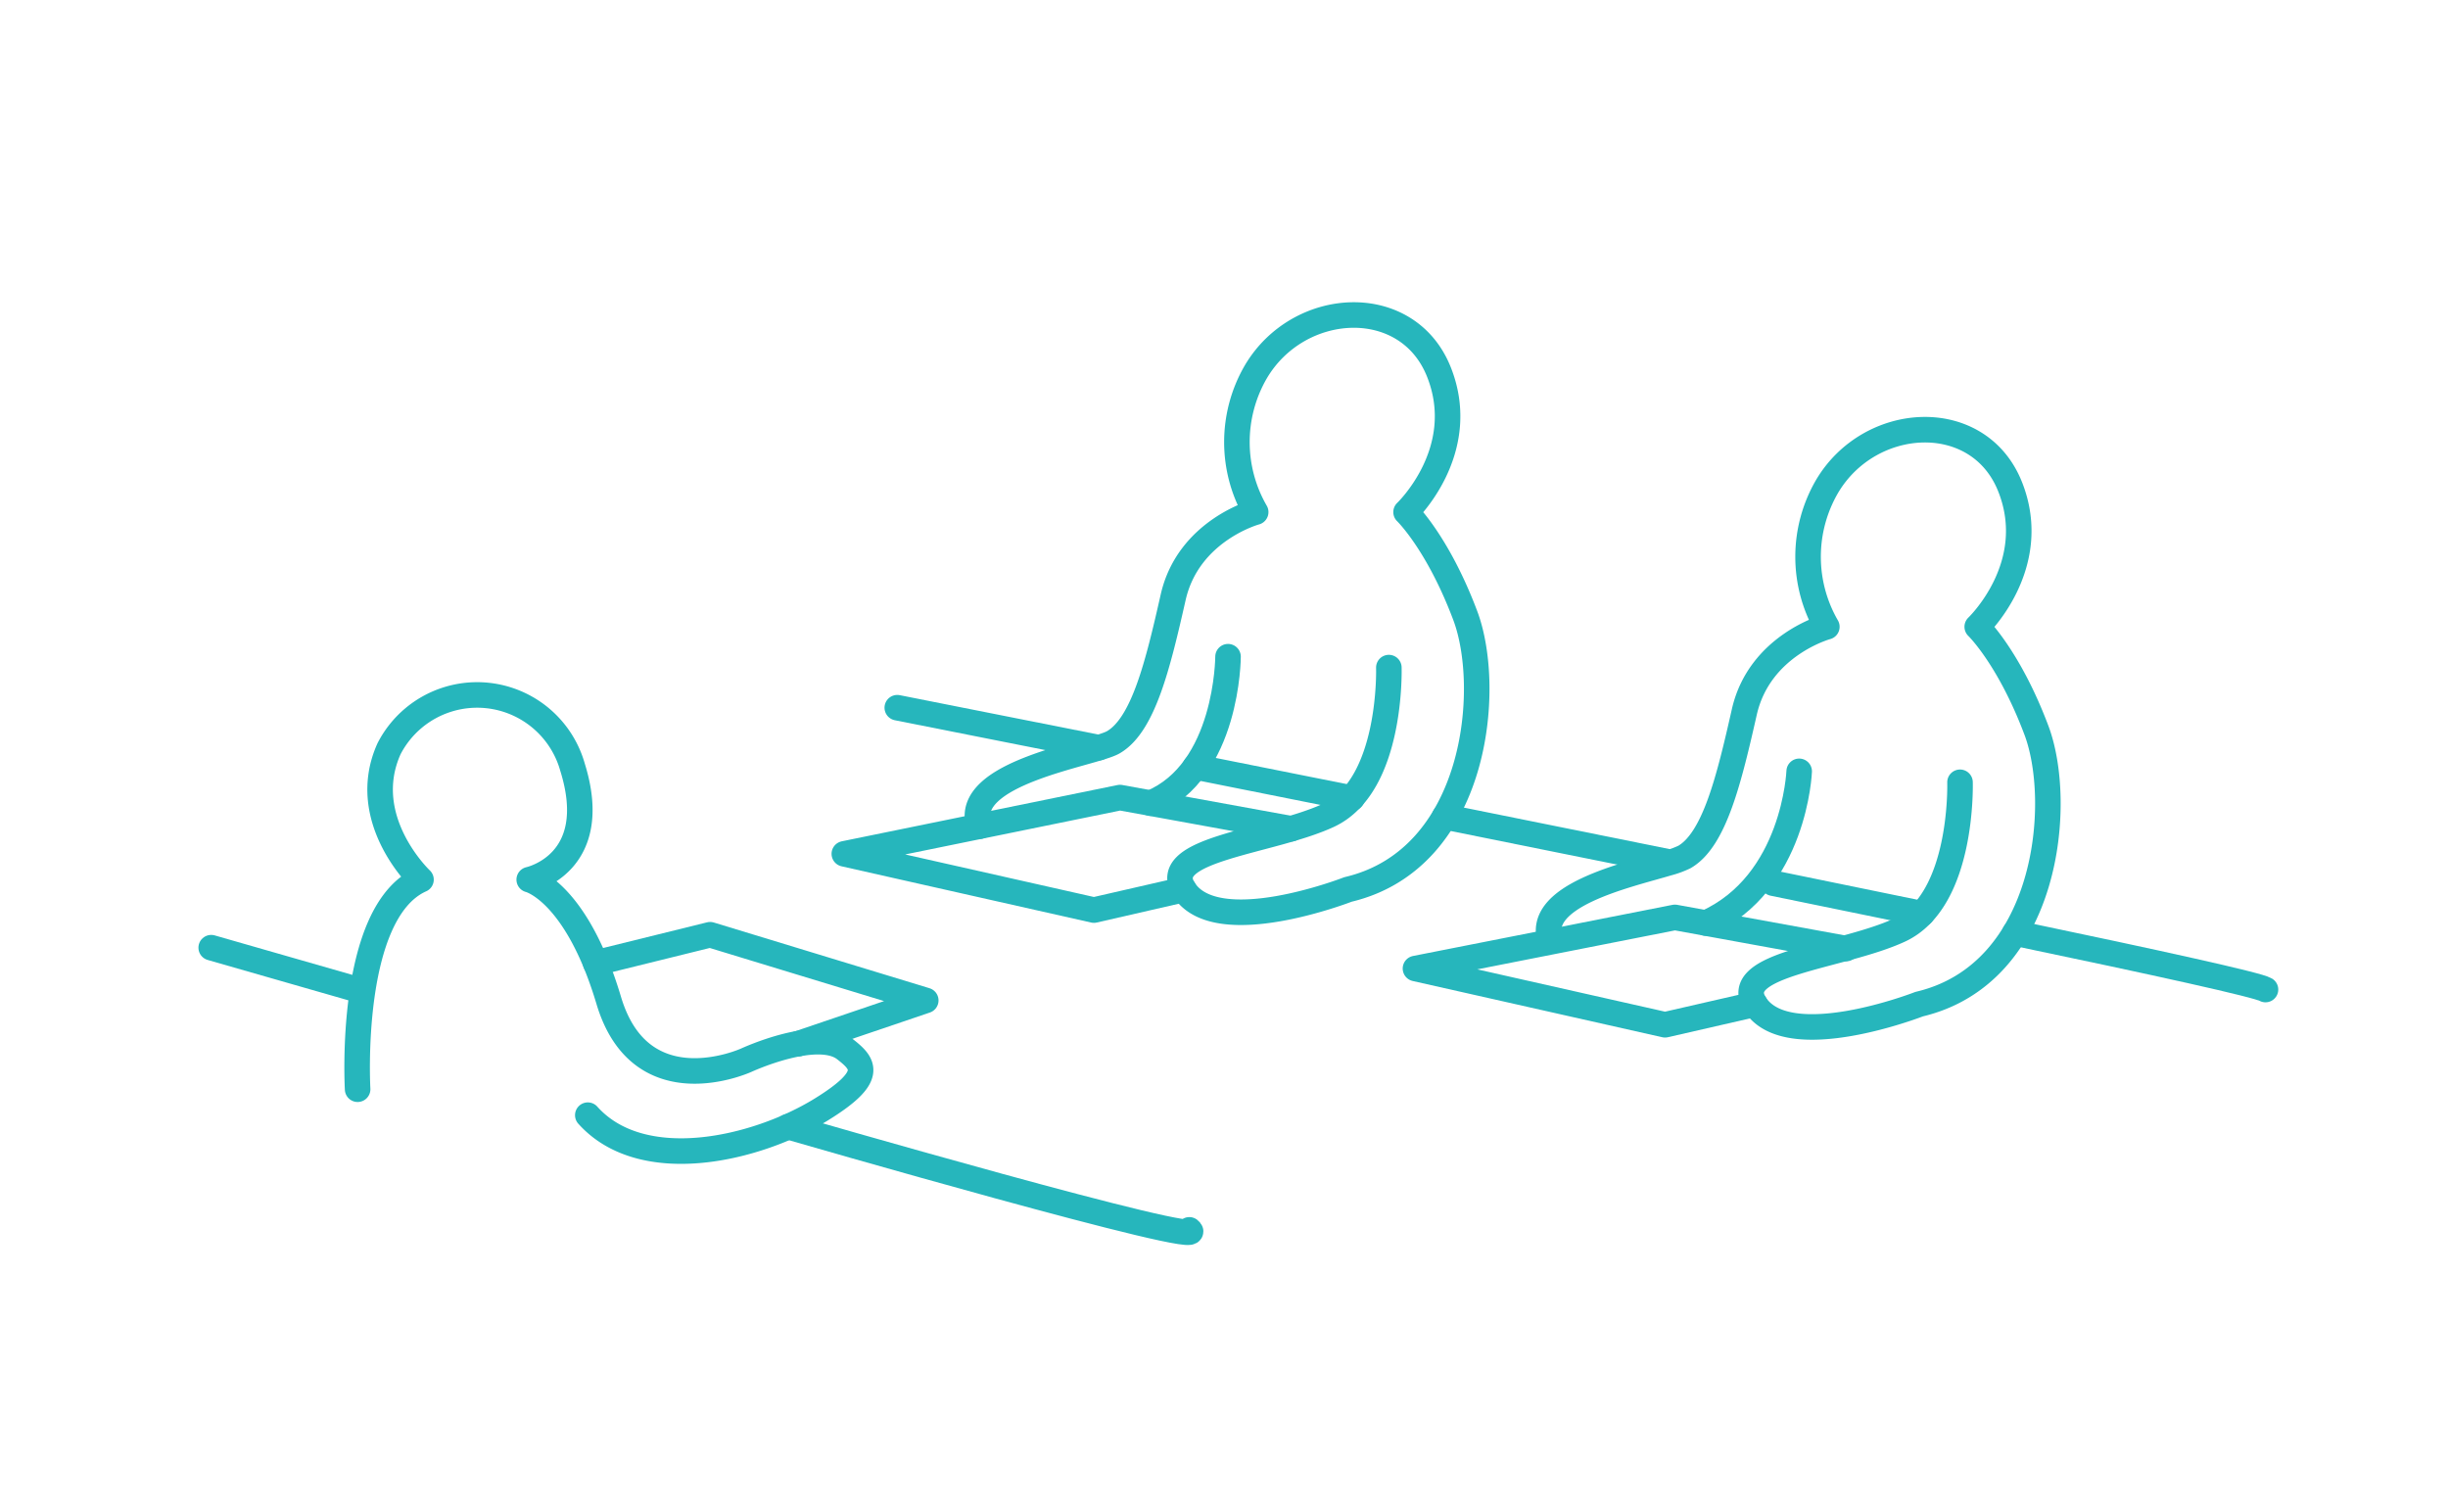 <svg id="layout" xmlns="http://www.w3.org/2000/svg" width="170" height="105" viewBox="0 0 170 105"><defs><style>.cls-1{fill:none;stroke:#26b6bc;stroke-linecap:round;stroke-linejoin:round;stroke-width:1.774px;}</style></defs><title>participation_img6</title><path class="cls-1" d="M107.67,65.34c-1.124-3.155,5.269-4.554,8.144-5.409a6.3,6.3,0,0,0,1.166-.426c2.089-1.213,3.1-5.416,4.153-10.065s5.731-5.917,5.731-5.917a9.713,9.713,0,0,1,0-9.721c2.975-5.072,10.55-5.494,12.728,0s-2.284,9.721-2.284,9.721,2.2,2.113,4.11,7.185.821,16.906-8.143,19.019c0,0-9.128,3.563-11.4,0-1.8-2.832,6-3.273,10.046-5.148,4.447-2.059,4.191-10.257,4.191-10.257"/><polyline class="cls-1" points="128.197 65.869 116.312 63.703 98.296 67.253 115.629 71.159 121.879 69.727"/><path class="cls-1" d="M124.943,53.561s-.3,7.766-6.483,10.534"/><path class="cls-1" d="M68.007,57.376c-1.332-3.739,7.894-5.013,9.31-5.835,2.089-1.213,3.1-5.416,4.153-10.065S87.2,35.559,87.2,35.559a9.713,9.713,0,0,1,0-9.721c2.975-5.072,10.55-5.494,12.728,0s-2.284,9.721-2.284,9.721,2.2,2.113,4.11,7.185.821,16.906-8.143,19.019c0,0-9.128,3.563-11.4,0-1.8-2.832,6-3.273,10.046-5.148,4.447-2.059,4.191-10.257,4.191-10.257"/><polyline class="cls-1" points="89.662 57.548 77.777 55.382 58.633 59.289 75.966 63.195 82.216 61.763"/><path class="cls-1" d="M85.28,45.6S85.27,53.56,79.9,55.77"/><path class="cls-1" d="M76.311,51.918c-8.436-1.678-14-2.776-14-2.776"/><path class="cls-1" d="M93.889,55.425C90.067,54.66,86.4,53.928,83,53.251"/><path class="cls-1" d="M115.832,59.843c-5.158-1.045-10.413-2.1-15.514-3.129"/><path class="cls-1" d="M133.474,63.448c-3.543-.732-6.443-1.327-10.341-2.121"/><path class="cls-1" d="M157.326,68.713c-.5-.315-7.464-1.847-17.409-3.927"/><path class="cls-1" d="M24.835,75.634s-.71-12.269,4.4-14.553c0,0-4.435-4.175-2.217-9.092a6.88,6.88,0,0,1,12.74,1.282c2.1,6.729-3.006,7.81-3.006,7.81s3.25.779,5.522,8.387c2.242,7.508,9.557,4.148,9.557,4.148s4.908-2.265,6.835-.772c1.337,1.036,2.1,1.9-1.646,4.206-4.532,2.785-12.426,4.6-16.2.387"/><polyline class="cls-1" points="55.423 72.477 64.289 69.469 49.314 64.907 41.362 66.871"/><path class="cls-1" d="M54.729,78.236S84.515,86.863,82.592,85.4"/><line class="cls-1" x1="24.801" y1="68.713" x2="14.667" y2="65.806"/></svg>